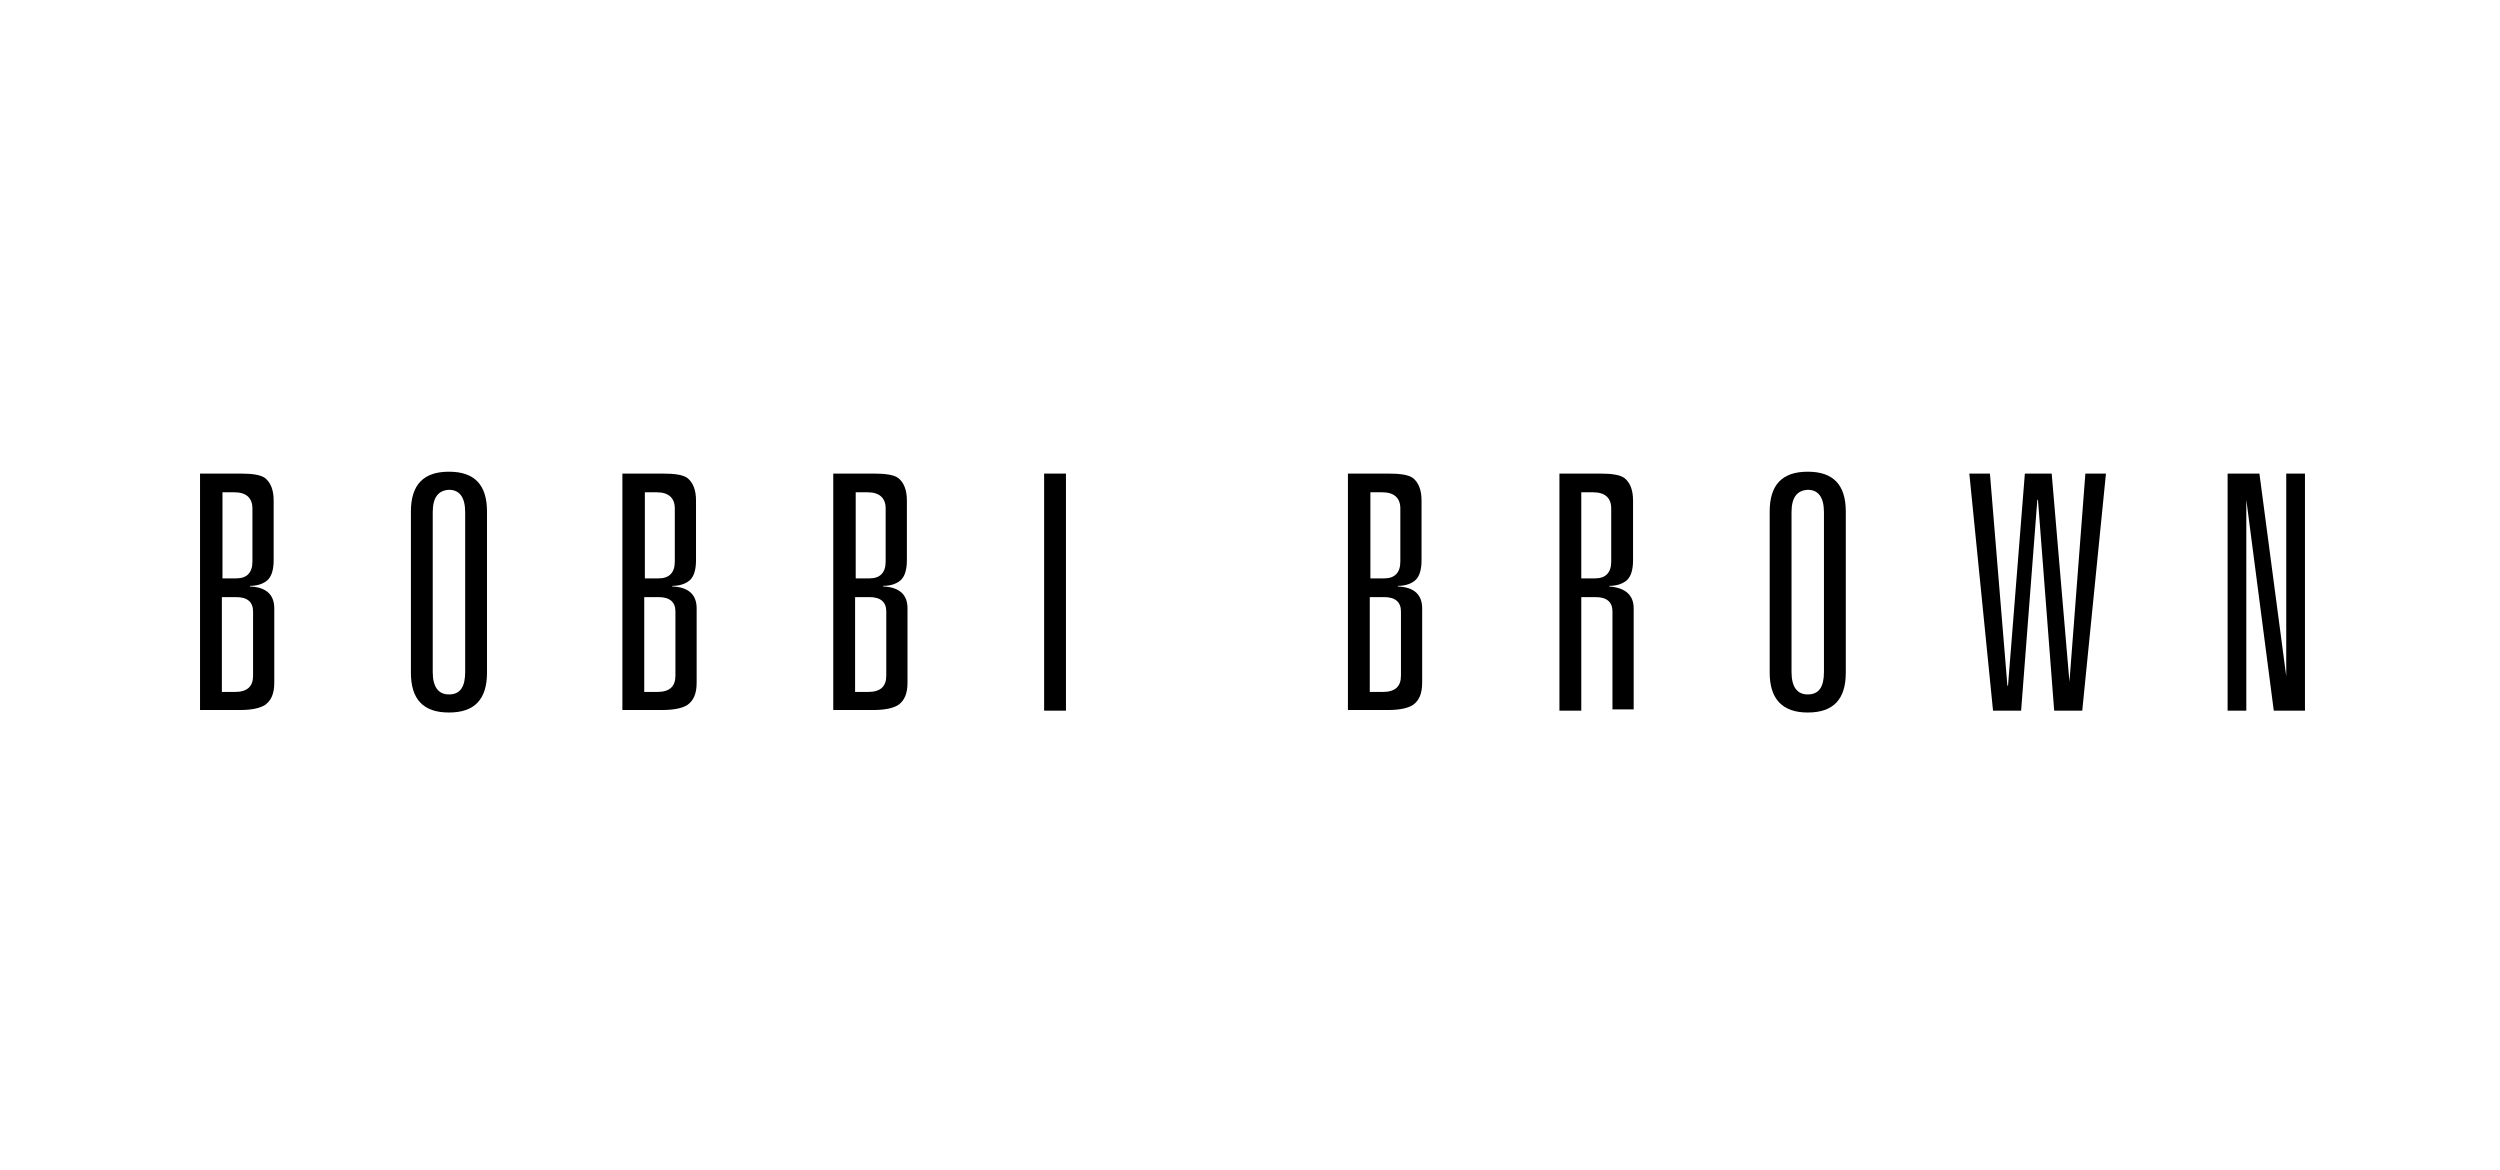 <?xml version="1.0" encoding="UTF-8"?> <svg xmlns="http://www.w3.org/2000/svg" width="141" height="66" viewBox="0 0 141 66" fill="none"> <path d="M11.282 40.081V26.71H13.569C14.237 26.71 14.695 26.78 14.941 26.956C15.258 27.202 15.434 27.625 15.434 28.223V31.601C15.434 32.093 15.328 32.48 15.117 32.691C14.906 32.903 14.554 33.043 14.097 33.043V33.078C15.011 33.114 15.469 33.536 15.469 34.31V38.497C15.469 39.13 15.293 39.518 14.941 39.764C14.66 39.94 14.202 40.045 13.534 40.045H11.282V40.081ZM12.513 32.621H13.322C13.921 32.621 14.237 32.304 14.237 31.671V28.68C14.237 28.082 13.886 27.765 13.217 27.765H12.548V32.621H12.513ZM12.513 39.025H13.252C13.956 39.025 14.273 38.708 14.273 38.11V34.486C14.273 33.958 13.956 33.677 13.322 33.677H12.513V39.025Z" fill="black"></path> <path d="M23.175 37.934V28.856C23.175 27.343 23.878 26.604 25.321 26.604C26.764 26.604 27.467 27.343 27.467 28.856V37.934C27.467 39.447 26.764 40.186 25.321 40.186C23.878 40.186 23.175 39.447 23.175 37.934ZM24.406 28.891V37.899C24.406 38.743 24.723 39.166 25.321 39.166C25.954 39.166 26.236 38.743 26.236 37.899V28.891C26.236 28.047 25.919 27.625 25.321 27.625C24.723 27.66 24.406 28.047 24.406 28.891Z" fill="black"></path> <path d="M35.103 40.081V26.71H37.391C38.059 26.71 38.517 26.78 38.763 26.956C39.079 27.202 39.255 27.625 39.255 28.223V31.601C39.255 32.093 39.15 32.48 38.939 32.691C38.728 32.903 38.376 33.043 37.918 33.043V33.078C38.833 33.114 39.291 33.536 39.291 34.31V38.497C39.291 39.13 39.115 39.518 38.763 39.764C38.481 39.94 38.024 40.045 37.32 40.045H35.103V40.081ZM36.335 32.621H37.144C37.742 32.621 38.059 32.304 38.059 31.671V28.68C38.059 28.082 37.707 27.765 37.039 27.765H36.37V32.621H36.335ZM36.335 39.025H37.074C37.778 39.025 38.094 38.708 38.094 38.11V34.486C38.094 33.958 37.778 33.677 37.144 33.677H36.335V39.025Z" fill="black"></path> <path d="M46.996 40.081V26.71H49.283C49.951 26.71 50.409 26.78 50.655 26.956C50.972 27.202 51.148 27.625 51.148 28.223V31.601C51.148 32.093 51.042 32.48 50.831 32.691C50.62 32.903 50.268 33.043 49.81 33.043V33.078C50.725 33.114 51.183 33.536 51.183 34.31V38.497C51.183 39.13 51.007 39.518 50.655 39.764C50.373 39.94 49.916 40.045 49.248 40.045H46.996V40.081ZM48.227 32.621H49.036C49.635 32.621 49.951 32.304 49.951 31.671V28.68C49.951 28.082 49.599 27.765 48.931 27.765H48.262V32.621H48.227ZM48.227 39.025H48.966C49.67 39.025 49.986 38.708 49.986 38.11V34.486C49.986 33.958 49.67 33.677 49.036 33.677H48.227V39.025Z" fill="black"></path> <path d="M58.889 40.081V26.71H60.12V40.081H58.889Z" fill="black"></path> <path d="M76.023 40.081V26.71H78.311C78.979 26.71 79.436 26.78 79.683 26.956C79.999 27.202 80.175 27.625 80.175 28.223V31.601C80.175 32.093 80.07 32.48 79.859 32.691C79.648 32.903 79.296 33.043 78.838 33.043V33.078C79.753 33.114 80.21 33.536 80.21 34.31V38.497C80.21 39.13 80.035 39.518 79.683 39.764C79.401 39.94 78.944 40.045 78.275 40.045H76.023V40.081ZM77.255 32.621H78.064C78.662 32.621 78.979 32.304 78.979 31.671V28.68C78.979 28.082 78.627 27.765 77.959 27.765H77.29V32.621H77.255ZM77.255 39.025H77.994C78.698 39.025 79.014 38.708 79.014 38.11V34.486C79.014 33.958 78.698 33.677 78.064 33.677H77.255V39.025Z" fill="black"></path> <path d="M90.943 40.081V34.486C90.943 33.958 90.626 33.677 89.993 33.677H89.184V40.081H87.952V26.71H90.24C90.908 26.71 91.365 26.78 91.612 26.956C91.928 27.202 92.104 27.625 92.104 28.223V31.601C92.104 32.093 91.999 32.48 91.788 32.691C91.577 32.903 91.225 33.043 90.767 33.043V33.078C91.682 33.149 92.139 33.571 92.139 34.31V40.01H90.943V40.081ZM89.149 32.621H89.958C90.556 32.621 90.873 32.304 90.873 31.671V28.68C90.873 28.082 90.521 27.765 89.852 27.765H89.184V32.621H89.149Z" fill="black"></path> <path d="M99.81 37.934V28.856C99.81 27.343 100.514 26.604 101.957 26.604C103.399 26.604 104.103 27.343 104.103 28.856V37.934C104.103 39.447 103.399 40.186 101.957 40.186C100.549 40.186 99.81 39.447 99.81 37.934ZM101.042 28.891V37.899C101.042 38.743 101.358 39.166 101.957 39.166C102.59 39.166 102.871 38.743 102.871 37.899V28.891C102.871 28.047 102.555 27.625 101.957 27.625C101.358 27.66 101.042 28.047 101.042 28.891Z" fill="black"></path> <path d="M116.7 38.673L117.615 26.71H118.776L117.439 40.081H115.856L114.941 28.188H114.906L113.991 40.081H112.407L111.07 26.71H112.232L113.217 38.673H113.252L114.202 26.71H115.715L116.735 38.673H116.7Z" fill="black"></path> <path d="M128.944 26.71H130V40.081H128.241L126.692 28.188V40.081H125.637V26.71H127.431L128.944 38.145V26.71Z" fill="black"></path> </svg> 